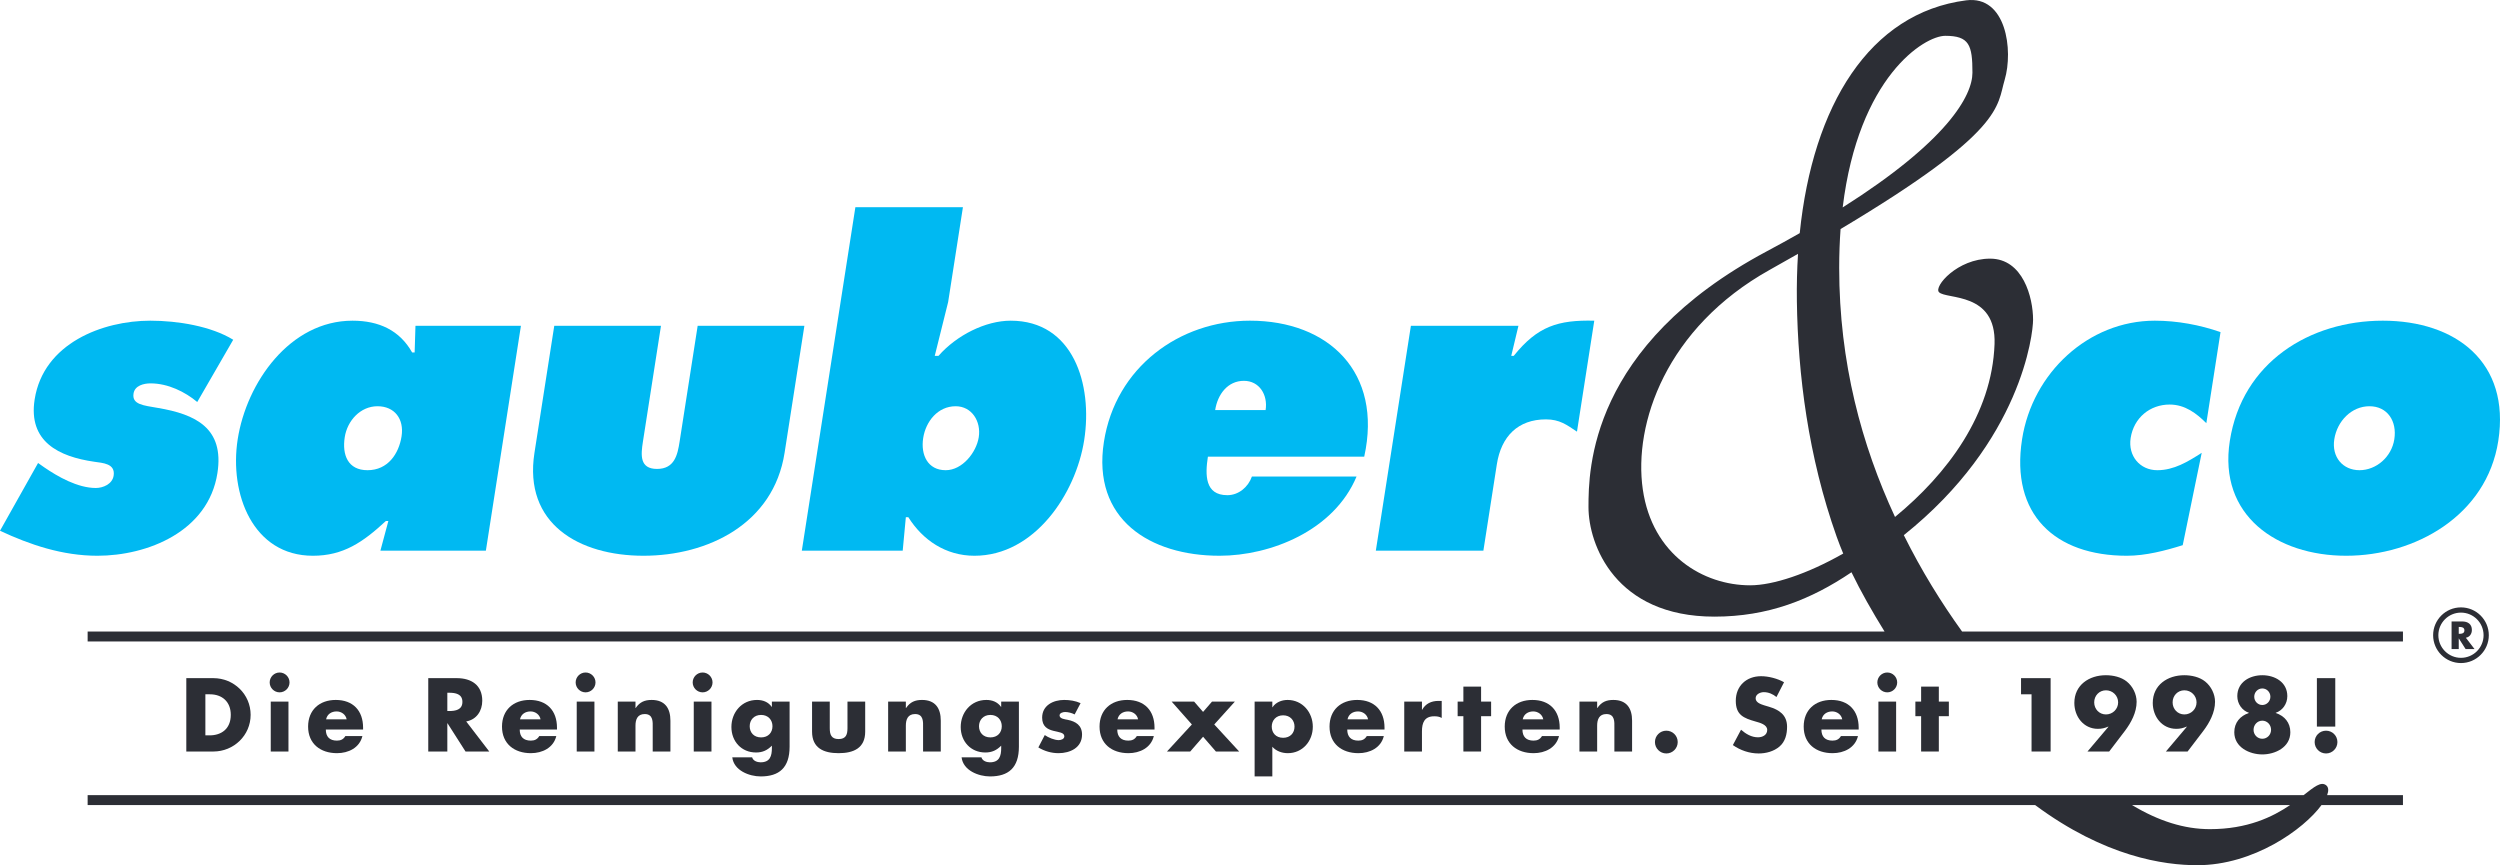 <?xml version="1.0" encoding="utf-8"?>
<svg width="753.847px" height="260.893px" viewBox="0 0 753.847 260.893" xmlns="http://www.w3.org/2000/svg">
  <defs>
    <clipPath id="clippath0" transform="">
      <path d="M 0 260.893 L 753.847 260.893 L 753.847 0 L 0 0 Z" style="fill: none; clip-rule: nonzero;"/>
    </clipPath>
  </defs>
  <g class="page-1" transform="matrix(1, 0, 0, -1, 0, 260.893)">
    <g transform="">
      <path d="M 0 260.893 L 753.847 260.893 L 753.847 0 L 0 0 Z" style="fill: none;"/>
    </g>
    <g style="clip-path: url('#clippath0');">
      <g transform="translate(666.37 10.873)">
        <path d="M 0 0 C -7.754 0 -15.44 2.438 -23.467 7.252 L 24.172 7.252 C 18.93 3.704 11.371 0 0 0 M 35.031 13.248 C 33.474 14.43 31.468 12.759 28.249 10.252 L -639.944 10.252 L -639.944 7.252 L -52.687 7.252 C -31.62 -8.365 -13.809 -10.873 -3.81 -10.873 C 13.16 -10.873 28.311 -0.041 33.645 7.252 L 58.216 7.252 L 58.216 10.252 L 35.353 10.252 C 35.857 11.608 35.792 12.67 35.031 13.248" style="fill: rgb(44, 46, 53); fill-opacity: 1;"/>
      </g>
    </g>
    <g style="clip-path: url('#clippath0');">
      <g transform="translate(527.739 84.4)">
        <path d="M 0 0 C -14.09 0 -29.517 9.113 -32.373 28.932 C -35.226 48.754 -25.327 77.688 5.904 95.129 C 8.882 96.793 11.709 98.399 14.432 99.952 C 14.137 95.3 14.02 90.516 14.088 85.62 C 14.403 63.629 17.485 38.877 26.085 14.66 C 26.7 12.938 27.366 11.24 28.063 9.576 C 17.29 3.438 6.932 0 0 0 M 58.839 165.692 C 66.077 165.692 67.029 162.909 67.029 154.592 C 67.029 147.69 59.575 133.995 27.902 113.946 C 32.683 153.309 52.499 165.692 58.839 165.692 M 63.905 -13.941 C 57.608 -5.182 51.66 4.406 46.336 15.123 C 81.815 43.496 85.312 75.821 85.312 80.063 C 85.312 86.807 82.264 98.5 72.361 98.5 C 62.46 98.5 55.317 90.075 56.939 88.393 C 59.131 86.118 74.267 88.588 73.694 72.737 C 72.938 51.586 59.463 33.572 43.68 20.613 C 33.612 42.303 26.848 67.184 26.848 95.72 C 26.848 99.846 26.998 103.745 27.264 107.429 C 76.947 137.075 74.371 144.491 76.744 152.409 C 79.405 161.33 77.218 177.954 65.127 176.389 C 35.974 172.622 18.879 144.682 14.951 106.19 C 11.801 104.396 8.471 102.557 4.951 100.68 C -48.392 72.2 -48.749 34.877 -48.749 23.586 C -48.749 12.287 -40.686 -9.447 -10.789 -9.447 C 5.39 -9.447 18.29 -4.348 30.554 3.934 C 33.372 -1.902 36.857 -8.009 40.527 -13.941 L -501.313 -13.941 L -501.313 -16.941 L 196.847 -16.941 L 196.847 -13.941 Z" style="fill: rgb(44, 46, 53); fill-opacity: 1;"/>
      </g>
    </g>
    <g style="clip-path: url('#clippath0');">
      <g transform="translate(61.929 39.153)">
        <path d="M 0 0 L 1.291 0 C 4.724 0 7.659 1.878 7.659 6.191 C 7.659 10.152 5.047 12.383 1.35 12.383 L 0 12.383 Z M -5.751 17.253 L 2.406 17.253 C 8.568 17.253 13.645 12.412 13.645 6.191 C 13.645 -0.029 8.539 -4.871 2.406 -4.871 L -5.751 -4.871 Z" style="fill: rgb(44, 46, 53); fill-opacity: 1;"/>
      </g>
    </g>
    <g style="clip-path: url('#clippath0');">
      <g transform="">
        <path d="M 86.982 34.282 L 81.642 34.282 L 81.642 49.335 L 86.982 49.335 Z M 87.305 55.115 C 87.305 53.473 85.955 52.122 84.312 52.122 C 82.669 52.122 81.319 53.473 81.319 55.115 C 81.319 56.759 82.669 58.108 84.312 58.108 C 85.955 58.108 87.305 56.759 87.305 55.115" style="fill: rgb(44, 46, 53); fill-opacity: 1;"/>
      </g>
      <g transform="translate(104.526 43.995)">
        <path d="M 0 0 C -0.264 1.438 -1.584 2.376 -3.022 2.376 C -4.577 2.376 -5.869 1.555 -6.191 0 Z M 4.959 -3.081 L -6.279 -3.081 C -6.279 -5.253 -5.135 -6.427 -2.934 -6.427 C -1.79 -6.427 -0.968 -6.045 -0.381 -5.048 L 4.753 -5.048 C 3.903 -8.598 0.528 -10.212 -2.905 -10.212 C -7.893 -10.212 -11.62 -7.395 -11.62 -2.201 C -11.62 2.816 -8.187 5.839 -3.286 5.839 C 1.937 5.839 4.959 2.611 4.959 -2.524 Z" style="fill: rgb(44, 46, 53); fill-opacity: 1;"/>
      </g>
      <g transform="translate(134.887 46.489)">
        <path d="M 0 0 L 0.558 0 C 2.436 0 4.548 0.352 4.548 2.758 C 4.548 5.164 2.436 5.516 0.558 5.516 L 0 5.516 Z M 12.647 -12.207 L 5.487 -12.207 L 0.059 -3.697 L 0 -3.697 L 0 -12.207 L -5.751 -12.207 L -5.751 9.917 L 2.846 9.917 C 7.218 9.917 10.534 7.834 10.534 3.109 C 10.534 0.059 8.833 -2.583 5.693 -3.141 Z" style="fill: rgb(44, 46, 53); fill-opacity: 1;"/>
      </g>
      <g transform="translate(162.993 43.995)">
        <path d="M 0 0 C -0.264 1.438 -1.584 2.376 -3.022 2.376 C -4.577 2.376 -5.869 1.555 -6.191 0 Z M 4.959 -3.081 L -6.279 -3.081 C -6.279 -5.253 -5.135 -6.427 -2.934 -6.427 C -1.79 -6.427 -0.968 -6.045 -0.381 -5.048 L 4.753 -5.048 C 3.903 -8.598 0.528 -10.212 -2.905 -10.212 C -7.893 -10.212 -11.62 -7.395 -11.62 -2.201 C -11.62 2.816 -8.187 5.839 -3.286 5.839 C 1.937 5.839 4.959 2.611 4.959 -2.524 Z" style="fill: rgb(44, 46, 53); fill-opacity: 1;"/>
      </g>
      <g transform="">
        <path d="M 179.244 34.282 L 173.904 34.282 L 173.904 49.335 L 179.244 49.335 Z M 179.566 55.115 C 179.566 53.473 178.216 52.122 176.573 52.122 C 174.93 52.122 173.581 53.473 173.581 55.115 C 173.581 56.759 174.93 58.108 176.573 58.108 C 178.216 58.108 179.566 56.759 179.566 55.115" style="fill: rgb(44, 46, 53); fill-opacity: 1;"/>
      </g>
      <g transform="translate(191.623 47.398)">
        <path d="M 0 0 L 0.059 0 C 1.291 1.819 2.788 2.436 4.871 2.436 C 8.92 2.436 10.534 -0.117 10.534 -3.814 L 10.534 -13.116 L 5.193 -13.116 L 5.193 -5.78 C 5.193 -4.343 5.428 -1.819 2.788 -1.819 C 0.616 -1.819 0 -3.434 0 -5.312 L 0 -13.116 L -5.34 -13.116 L -5.34 1.937 L 0 1.937 Z" style="fill: rgb(44, 46, 53); fill-opacity: 1;"/>
      </g>
      <g transform="">
        <path d="M 214.535 34.282 L 209.195 34.282 L 209.195 49.335 L 214.535 49.335 Z M 214.857 55.115 C 214.857 53.473 213.507 52.122 211.864 52.122 C 210.221 52.122 208.872 53.473 208.872 55.115 C 208.872 56.759 210.221 58.108 211.864 58.108 C 213.507 58.108 214.857 56.759 214.857 55.115" style="fill: rgb(44, 46, 53); fill-opacity: 1;"/>
      </g>
      <g transform="translate(226.064 41.911)">
        <path d="M 0 0 C 0 -1.907 1.262 -3.374 3.433 -3.374 C 5.604 -3.374 6.866 -1.907 6.866 0 C 6.866 1.849 5.604 3.404 3.433 3.404 C 1.262 3.404 0 1.849 0 0 M 12.03 -6.162 C 12.03 -12.559 8.861 -15.141 3.316 -15.141 C -0.146 -15.141 -4.783 -13.351 -5.252 -9.39 L 0.733 -9.39 C 0.88 -9.918 1.262 -10.299 1.731 -10.534 C 2.201 -10.769 2.758 -10.886 3.257 -10.886 C 6.133 -10.886 6.69 -9.008 6.69 -6.572 L 6.69 -5.868 C 5.311 -7.247 3.902 -7.922 1.907 -7.922 C -2.494 -7.922 -5.517 -4.577 -5.517 -0.234 C -5.517 4.167 -2.406 7.923 2.201 7.923 C 3.961 7.923 5.575 7.336 6.631 5.84 L 6.69 5.84 L 6.69 7.424 L 12.03 7.424 Z" style="fill: rgb(44, 46, 53); fill-opacity: 1;"/>
      </g>
      <g transform="translate(250.207 49.335)">
        <path d="M 0 0 L 0 -8.04 C 0 -9.947 0.47 -11.297 2.67 -11.297 C 4.871 -11.297 5.34 -9.947 5.34 -8.04 L 5.34 0 L 10.682 0 L 10.682 -9.066 C 10.682 -14.025 7.189 -15.552 2.67 -15.552 C -1.849 -15.552 -5.34 -14.025 -5.34 -9.066 L -5.34 0 Z" style="fill: rgb(44, 46, 53); fill-opacity: 1;"/>
      </g>
      <g transform="translate(273.148 47.398)">
        <path d="M 0 0 L 0.059 0 C 1.291 1.819 2.787 2.436 4.871 2.436 C 8.92 2.436 10.533 -0.117 10.533 -3.814 L 10.533 -13.116 L 5.193 -13.116 L 5.193 -5.78 C 5.193 -4.343 5.428 -1.819 2.787 -1.819 C 0.616 -1.819 0 -3.434 0 -5.312 L 0 -13.116 L -5.34 -13.116 L -5.34 1.937 L 0 1.937 Z" style="fill: rgb(44, 46, 53); fill-opacity: 1;"/>
      </g>
      <g transform="translate(295.209 41.911)">
        <path d="M 0 0 C 0 -1.907 1.262 -3.374 3.434 -3.374 C 5.604 -3.374 6.866 -1.907 6.866 0 C 6.866 1.849 5.604 3.404 3.434 3.404 C 1.262 3.404 0 1.849 0 0 M 12.03 -6.162 C 12.03 -12.559 8.861 -15.141 3.316 -15.141 C -0.146 -15.141 -4.783 -13.351 -5.252 -9.39 L 0.733 -9.39 C 0.881 -9.918 1.262 -10.299 1.731 -10.534 C 2.201 -10.769 2.758 -10.886 3.257 -10.886 C 6.133 -10.886 6.689 -9.008 6.689 -6.572 L 6.689 -5.868 C 5.311 -7.247 3.902 -7.922 1.907 -7.922 C -2.494 -7.922 -5.517 -4.577 -5.517 -0.234 C -5.517 4.167 -2.406 7.923 2.201 7.923 C 3.961 7.923 5.575 7.336 6.631 5.84 L 6.689 5.84 L 6.689 7.424 L 12.03 7.424 Z" style="fill: rgb(44, 46, 53); fill-opacity: 1;"/>
      </g>
      <g transform="translate(324.047 45.462)">
        <path d="M 0 0 C -0.82 0.44 -1.965 0.733 -2.875 0.733 C -3.491 0.733 -4.547 0.47 -4.547 -0.294 C -4.547 -1.32 -2.875 -1.467 -2.141 -1.614 C 0.354 -2.113 2.23 -3.286 2.23 -6.074 C 2.23 -10.035 -1.379 -11.679 -4.87 -11.679 C -7.012 -11.679 -9.125 -11.063 -10.944 -9.947 L -9.008 -6.221 C -7.922 -6.983 -6.103 -7.747 -4.782 -7.747 C -4.107 -7.747 -3.109 -7.424 -3.109 -6.603 C -3.109 -5.429 -4.782 -5.37 -6.455 -4.93 C -8.127 -4.489 -9.8 -3.668 -9.8 -0.969 C -9.8 2.729 -6.455 4.372 -3.168 4.372 C -1.467 4.372 0.235 4.107 1.791 3.403 Z" style="fill: rgb(44, 46, 53); fill-opacity: 1;"/>
      </g>
      <g transform="translate(343.174 43.995)">
        <path d="M 0 0 C -0.264 1.438 -1.584 2.376 -3.021 2.376 C -4.576 2.376 -5.868 1.555 -6.191 0 Z M 4.959 -3.081 L -6.279 -3.081 C -6.279 -5.253 -5.135 -6.427 -2.934 -6.427 C -1.789 -6.427 -0.968 -6.045 -0.381 -5.048 L 4.754 -5.048 C 3.903 -8.598 0.529 -10.212 -2.904 -10.212 C -7.893 -10.212 -11.619 -7.395 -11.619 -2.201 C -11.619 2.816 -8.186 5.839 -3.285 5.839 C 1.938 5.839 4.959 2.611 4.959 -2.524 Z" style="fill: rgb(44, 46, 53); fill-opacity: 1;"/>
      </g>
      <g transform="translate(353.293 49.335)">
        <path d="M 0 0 L 6.777 0 L 9.478 -3.11 L 12.177 0 L 19.072 0 L 12.852 -6.896 L 20.363 -15.053 L 13.351 -15.053 L 9.478 -10.593 L 5.604 -15.053 L -1.408 -15.053 L 6.104 -6.896 Z" style="fill: rgb(44, 46, 53); fill-opacity: 1;"/>
      </g>
      <g transform="translate(383.481 41.794)">
        <path d="M 0 0 C 0 -1.907 1.262 -3.374 3.433 -3.374 C 5.604 -3.374 6.866 -1.907 6.866 0 C 6.866 1.849 5.604 3.403 3.433 3.403 C 1.262 3.403 0 1.849 0 0 M 0.176 5.839 L 0.234 5.839 C 1.203 7.336 3.022 8.04 4.782 8.04 C 9.272 8.04 12.383 4.284 12.383 -0.029 C 12.383 -4.372 9.302 -8.011 4.842 -8.011 C 3.11 -8.011 1.32 -7.395 0.176 -6.074 L 0.176 -15.023 L -5.164 -15.023 L -5.164 7.541 L 0.176 7.541 Z" style="fill: rgb(44, 46, 53); fill-opacity: 1;"/>
      </g>
      <g transform="translate(412.525 43.995)">
        <path d="M 0 0 C -0.265 1.438 -1.585 2.376 -3.022 2.376 C -4.578 2.376 -5.869 1.555 -6.191 0 Z M 4.959 -3.081 L -6.279 -3.081 C -6.279 -5.253 -5.136 -6.427 -2.935 -6.427 C -1.79 -6.427 -0.969 -6.045 -0.382 -5.048 L 4.753 -5.048 C 3.902 -8.598 0.527 -10.212 -2.905 -10.212 C -7.894 -10.212 -11.62 -7.395 -11.62 -2.201 C -11.62 2.816 -8.187 5.839 -3.287 5.839 C 1.937 5.839 4.959 2.611 4.959 -2.524 Z" style="fill: rgb(44, 46, 53); fill-opacity: 1;"/>
      </g>
      <g transform="translate(428.775 46.87)">
        <path d="M 0 0 L 0.059 0 C 1.086 1.849 2.847 2.67 4.93 2.67 L 5.957 2.67 L 5.957 -2.465 C 5.224 -2.054 4.52 -1.966 3.697 -1.966 C 0.734 -1.966 0 -3.932 0 -6.514 L 0 -12.588 L -5.34 -12.588 L -5.34 2.465 L 0 2.465 Z" style="fill: rgb(44, 46, 53); fill-opacity: 1;"/>
      </g>
      <g transform="translate(446.606 34.282)">
        <path d="M 0 0 L -5.34 0 L -5.34 10.651 L -7.071 10.651 L -7.071 15.053 L -5.34 15.053 L -5.34 19.571 L 0 19.571 L 0 15.053 L 3.022 15.053 L 3.022 10.651 L 0 10.651 Z" style="fill: rgb(44, 46, 53); fill-opacity: 1;"/>
      </g>
      <g transform="translate(465.353 43.995)">
        <path d="M 0 0 C -0.265 1.438 -1.585 2.376 -3.022 2.376 C -4.578 2.376 -5.869 1.555 -6.191 0 Z M 4.959 -3.081 L -6.279 -3.081 C -6.279 -5.253 -5.136 -6.427 -2.935 -6.427 C -1.79 -6.427 -0.969 -6.045 -0.382 -5.048 L 4.753 -5.048 C 3.902 -8.598 0.527 -10.212 -2.905 -10.212 C -7.894 -10.212 -11.62 -7.395 -11.62 -2.201 C -11.62 2.816 -8.187 5.839 -3.287 5.839 C 1.937 5.839 4.959 2.611 4.959 -2.524 Z" style="fill: rgb(44, 46, 53); fill-opacity: 1;"/>
      </g>
      <g transform="translate(481.603 47.398)">
        <path d="M 0 0 L 0.059 0 C 1.291 1.819 2.788 2.436 4.871 2.436 C 8.921 2.436 10.534 -0.117 10.534 -3.814 L 10.534 -13.116 L 5.194 -13.116 L 5.194 -5.78 C 5.194 -4.343 5.429 -1.819 2.788 -1.819 C 0.616 -1.819 0 -3.434 0 -5.312 L 0 -13.116 L -5.34 -13.116 L -5.34 1.937 L 0 1.937 Z" style="fill: rgb(44, 46, 53); fill-opacity: 1;"/>
      </g>
      <g transform="translate(505.896 37.129)">
        <path d="M 0 0 C 0 -1.878 -1.526 -3.434 -3.434 -3.434 C -5.341 -3.434 -6.866 -1.878 -6.866 0 C -6.866 1.907 -5.341 3.433 -3.434 3.433 C -1.526 3.433 0 1.907 0 0" style="fill: rgb(44, 46, 53); fill-opacity: 1;"/>
      </g>
      <g transform="translate(535.672 50.714)">
        <path d="M 0 0 C -1.056 0.881 -2.405 1.468 -3.814 1.468 C -4.87 1.468 -6.279 0.852 -6.279 -0.381 C -6.279 -1.672 -4.724 -2.171 -3.727 -2.494 L -2.259 -2.934 C 0.822 -3.844 3.199 -5.398 3.199 -8.979 C 3.199 -11.18 2.671 -13.438 0.91 -14.936 C -0.821 -16.402 -3.14 -17.019 -5.369 -17.019 C -8.157 -17.019 -10.886 -16.079 -13.146 -14.495 L -10.681 -9.859 C -9.242 -11.121 -7.541 -12.147 -5.575 -12.147 C -4.225 -12.147 -2.787 -11.473 -2.787 -9.918 C -2.787 -8.304 -5.047 -7.746 -6.279 -7.395 C -9.888 -6.367 -12.265 -5.428 -12.265 -1.145 C -12.265 3.346 -9.066 6.279 -4.636 6.279 C -2.405 6.279 0.323 5.575 2.289 4.46 Z" style="fill: rgb(44, 46, 53); fill-opacity: 1;"/>
      </g>
      <g transform="translate(555.503 43.995)">
        <path d="M 0 0 C -0.265 1.438 -1.585 2.376 -3.022 2.376 C -4.578 2.376 -5.869 1.555 -6.191 0 Z M 4.959 -3.081 L -6.279 -3.081 C -6.279 -5.253 -5.136 -6.427 -2.935 -6.427 C -1.79 -6.427 -0.969 -6.045 -0.382 -5.048 L 4.753 -5.048 C 3.902 -8.598 0.527 -10.212 -2.905 -10.212 C -7.894 -10.212 -11.62 -7.395 -11.62 -2.201 C -11.62 2.816 -8.187 5.839 -3.287 5.839 C 1.937 5.839 4.959 2.611 4.959 -2.524 Z" style="fill: rgb(44, 46, 53); fill-opacity: 1;"/>
      </g>
      <g transform="">
        <path d="M 571.754 34.282 L 566.414 34.282 L 566.414 49.335 L 571.754 49.335 Z M 572.077 55.115 C 572.077 53.473 570.728 52.122 569.084 52.122 C 567.44 52.122 566.091 53.473 566.091 55.115 C 566.091 56.759 567.44 58.108 569.084 58.108 C 570.728 58.108 572.077 56.759 572.077 55.115" style="fill: rgb(44, 46, 53); fill-opacity: 1;"/>
      </g>
      <g transform="translate(584.632 34.282)">
        <path d="M 0 0 L -5.34 0 L -5.34 10.651 L -7.071 10.651 L -7.071 15.053 L -5.34 15.053 L -5.34 19.571 L 0 19.571 L 0 15.053 L 3.022 15.053 L 3.022 10.651 L 0 10.651 Z" style="fill: rgb(44, 46, 53); fill-opacity: 1;"/>
      </g>
      <g transform="translate(609.421 51.536)">
        <path d="M 0 0 L 0 4.87 L 8.92 4.87 L 8.92 -17.254 L 3.169 -17.254 L 3.169 0 Z" style="fill: rgb(44, 46, 53); fill-opacity: 1;"/>
      </g>
      <g transform="translate(631.481 49.101)">
        <path d="M 0 0 C 0 -2.025 1.525 -3.639 3.55 -3.639 C 5.575 -3.639 7.218 -2.025 7.218 0 C 7.218 2.024 5.575 3.638 3.55 3.638 C 1.525 3.638 0 2.024 0 0 M -2.025 -14.818 L 4.283 -7.365 L 4.225 -7.307 C 3.228 -7.747 2.288 -7.981 1.114 -7.981 C -3.229 -7.981 -5.986 -4.255 -5.986 -0.177 C -5.986 5.252 -1.526 8.187 3.521 8.187 C 5.663 8.187 8.128 7.658 9.829 6.279 C 11.619 4.841 12.793 2.494 12.793 0.176 C 12.793 -3.022 11.149 -6.104 9.242 -8.627 L 4.519 -14.818 Z" style="fill: rgb(44, 46, 53); fill-opacity: 1;"/>
      </g>
      <g transform="translate(655.127 49.101)">
        <path d="M 0 0 C 0 -2.025 1.525 -3.639 3.55 -3.639 C 5.575 -3.639 7.218 -2.025 7.218 0 C 7.218 2.024 5.575 3.638 3.55 3.638 C 1.525 3.638 0 2.024 0 0 M -2.025 -14.818 L 4.283 -7.365 L 4.225 -7.307 C 3.228 -7.747 2.288 -7.981 1.114 -7.981 C -3.229 -7.981 -5.986 -4.255 -5.986 -0.177 C -5.986 5.252 -1.526 8.187 3.521 8.187 C 5.663 8.187 8.128 7.658 9.829 6.279 C 11.619 4.841 12.793 2.494 12.793 0.176 C 12.793 -3.022 11.149 -6.104 9.242 -8.627 L 4.519 -14.818 Z" style="fill: rgb(44, 46, 53); fill-opacity: 1;"/>
      </g>
      <g transform="translate(679.739 50.802)">
        <path d="M 0 0 C 0 -1.379 1.086 -2.494 2.436 -2.494 C 3.785 -2.494 4.871 -1.379 4.871 0 C 4.871 1.38 3.785 2.494 2.436 2.494 C 1.086 2.494 0 1.38 0 0 M -0.205 -9.977 C -0.205 -11.473 0.969 -12.676 2.436 -12.676 C 3.902 -12.676 5.076 -11.473 5.076 -9.977 C 5.076 -8.45 3.902 -7.218 2.436 -7.218 C 0.969 -7.218 -0.205 -8.45 -0.205 -9.977 M 9.977 0.177 C 9.977 -2.171 8.51 -4.166 6.485 -4.841 L 6.485 -4.899 C 9.126 -5.78 10.887 -7.805 10.887 -10.71 C 10.887 -15.287 6.25 -17.399 2.436 -17.399 C -1.379 -17.399 -6.015 -15.287 -6.015 -10.71 C -6.015 -7.805 -4.255 -5.78 -1.613 -4.899 L -1.613 -4.841 C -3.639 -4.166 -5.105 -2.171 -5.105 0.177 C -5.105 4.401 -1.35 6.485 2.436 6.485 C 6.221 6.485 9.977 4.401 9.977 0.177" style="fill: rgb(44, 46, 53); fill-opacity: 1;"/>
      </g>
      <g transform="">
        <path d="M 698.631 56.406 L 704.176 56.406 L 704.176 41.794 L 698.631 41.794 Z M 704.821 37.129 C 704.821 35.251 703.296 33.695 701.389 33.695 C 699.481 33.695 697.956 35.251 697.956 37.129 C 697.956 39.036 699.481 40.562 701.389 40.562 C 703.296 40.562 704.821 39.036 704.821 37.129" style="fill: rgb(44, 46, 53); fill-opacity: 1;"/>
      </g>
      <g transform="translate(11.482 121.281)">
        <path d="M 0 0 L 1.812 -1.277 C 5.899 -4.086 11.897 -7.535 17.429 -7.535 C 19.565 -7.535 22.385 -6.385 22.783 -3.832 C 23.36 -0.127 19.483 0 16.903 0.383 C 6.332 1.914 -3.027 6.385 -1.036 19.157 C 1.612 36.143 19.512 42.913 33.842 42.913 C 42.139 42.913 52.188 41.252 58.841 37.165 L 47.994 18.391 C 44.324 21.456 39.191 24.01 33.912 24.01 C 31.9 24.01 29.161 23.372 28.783 20.946 C 28.266 17.625 31.745 17.37 36.15 16.602 C 47.417 14.688 56.207 10.6 54.076 -3.064 C 51.328 -20.689 32.973 -27.969 17.888 -27.969 C 7.329 -27.969 -2.461 -24.648 -11.482 -20.434 Z" style="fill: rgb(0, 185, 242); fill-opacity: 1;"/>
      </g>
      <g transform="translate(110.821 119.109)">
        <path d="M 0 0 C 6.16 0 9.45 4.98 10.267 10.217 C 11.083 15.453 8.161 19.286 3.007 19.286 C -2.146 19.286 -6.092 14.943 -6.868 9.961 C -7.705 4.598 -5.907 0 0 0 M 6.284 -15.324 L 5.53 -15.324 C -1.374 -21.711 -7.29 -25.797 -16.467 -25.797 C -34.567 -25.797 -41.717 -7.15 -39.147 9.322 C -36.479 26.438 -23.391 45.084 -4.535 45.084 C 3.51 45.084 9.714 42.147 13.455 35.506 L 14.21 35.506 L 14.458 43.551 L 46.261 43.551 L 35.688 -24.266 L 3.885 -24.266 Z" style="fill: rgb(0, 185, 242); fill-opacity: 1;"/>
      </g>
      <g transform="translate(199.314 162.661)">
        <path d="M 0 0 L -5.456 -34.995 C -6.074 -38.954 -6.479 -43.167 -1.2 -43.167 C 4.079 -43.167 4.988 -38.954 5.605 -34.995 L 11.062 0 L 43.241 0 L 37.268 -38.315 C 33.922 -59.77 14.076 -69.348 -5.282 -69.348 C -24.641 -69.348 -41.499 -59.77 -38.154 -38.315 L -32.18 0 Z" style="fill: rgb(0, 185, 242); fill-opacity: 1;"/>
      </g>
      <g transform="translate(278.378 128.816)">
        <path d="M 0 0 C -0.797 -5.109 1.378 -9.707 6.783 -9.707 C 11.811 -9.707 16.041 -4.344 16.758 0.254 C 17.495 4.98 14.692 9.579 9.79 9.579 C 4.385 9.579 0.776 4.98 0 0 M -20.447 69.605 L 11.983 69.605 L 7.523 40.997 L 3.485 24.776 L 4.617 24.776 C 10.118 31.036 18.84 35.377 26.382 35.377 C 45.237 35.377 51.176 16.219 48.547 -0.639 C 46.018 -16.857 33.558 -35.504 15.456 -35.504 C 6.783 -35.504 -0.148 -30.779 -4.479 -23.883 L -5.232 -23.883 L -6.177 -33.973 L -36.597 -33.973 Z" style="fill: rgb(0, 185, 242); fill-opacity: 1;"/>
      </g>
      <g transform="translate(381.631 137.245)">
        <path d="M 0 0 C 0.717 4.6 -1.894 8.813 -6.545 8.813 C -11.447 8.813 -14.473 4.727 -15.21 0 Z M -17.4 -14.049 C -18.256 -19.54 -18.332 -25.67 -11.544 -25.67 C -8.15 -25.67 -5.258 -23.243 -4.132 -20.049 L 27.42 -20.049 C 20.597 -36.397 1.446 -43.932 -13.889 -43.932 C -34.881 -43.932 -52.401 -32.95 -48.757 -9.579 C -45.252 12.9 -25.967 26.949 -4.723 26.949 C 19.035 26.949 35.335 11.367 29.738 -14.049 Z" style="fill: rgb(0, 185, 242); fill-opacity: 1;"/>
      </g>
      <g transform="translate(475.518 130.732)">
        <path d="M 0 0 C -3.075 2.043 -5.205 3.703 -9.354 3.703 C -17.775 3.703 -22.846 -1.406 -24.16 -9.834 L -28.222 -35.889 L -60.653 -35.889 L -50.079 31.928 L -17.648 31.928 L -19.816 22.86 L -19.063 22.86 C -11.886 31.801 -5.68 33.717 5.217 33.461 Z" style="fill: rgb(0, 185, 242); fill-opacity: 1;"/>
      </g>
      <g transform="translate(665.295 133.285)">
        <path d="M 0 0 C -2.937 2.938 -6.415 5.622 -11.066 5.622 C -16.974 5.622 -21.865 1.66 -22.821 -4.469 C -23.657 -9.834 -20.061 -14.176 -14.781 -14.176 C -9.753 -14.176 -5.584 -11.621 -1.395 -8.939 L -7.118 -36.781 C -12.405 -38.441 -18.301 -39.973 -23.957 -39.973 C -45.578 -39.973 -59.107 -27.586 -55.563 -4.854 C -52.437 15.2 -35.532 30.909 -15.545 30.909 C -8.758 30.909 -1.917 29.631 4.28 27.459 Z" style="fill: rgb(0, 185, 242); fill-opacity: 1;"/>
      </g>
      <g transform="translate(703.88 128.432)">
        <path d="M 0 0 C -0.837 -5.363 2.568 -9.322 7.597 -9.322 C 12.625 -9.322 17.265 -5.363 18.101 0 C 18.957 5.492 16.009 9.963 10.604 9.963 C 5.198 9.963 0.855 5.492 0 0 M 49.446 -0.51 C 45.941 -22.986 24.44 -35.119 3.574 -35.119 C -17.292 -35.119 -35.01 -22.986 -31.506 -0.51 C -27.802 23.247 -7.372 35.762 14.626 35.762 C 36.623 35.762 53.15 23.247 49.446 -0.51" style="fill: rgb(0, 185, 242); fill-opacity: 1;"/>
      </g>
      <g transform="translate(741.407 69.77)">
        <path d="M 0 0 L 0.21 0 C 0.916 0 1.71 0.132 1.71 1.036 C 1.71 1.941 0.916 2.073 0.21 2.073 L 0 2.073 Z M 4.755 -4.59 L 2.063 -4.59 L 0.022 -1.391 L 0 -1.391 L 0 -4.59 L -2.162 -4.59 L -2.162 3.729 L 1.07 3.729 C 2.714 3.729 3.961 2.945 3.961 1.169 C 3.961 0.021 3.321 -0.972 2.141 -1.181 Z" style="fill: rgb(44, 46, 53); fill-opacity: 1;"/>
      </g>
      <g transform="translate(742.076 76.168)">
        <path d="M 0 0 C -3.759 0 -6.817 -3.059 -6.817 -6.818 C -6.817 -10.578 -3.759 -13.637 0 -13.637 C 3.76 -13.637 6.819 -10.578 6.819 -6.818 C 6.819 -3.059 3.76 0 0 0 M 0 -15.213 C -4.628 -15.213 -8.394 -11.447 -8.394 -6.818 C -8.394 -2.189 -4.628 1.576 0 1.576 C 4.629 1.576 8.396 -2.189 8.396 -6.818 C 8.396 -11.447 4.629 -15.213 0 -15.213" style="fill: rgb(44, 46, 53); fill-opacity: 1;"/>
      </g>
    </g>
  </g>
</svg>